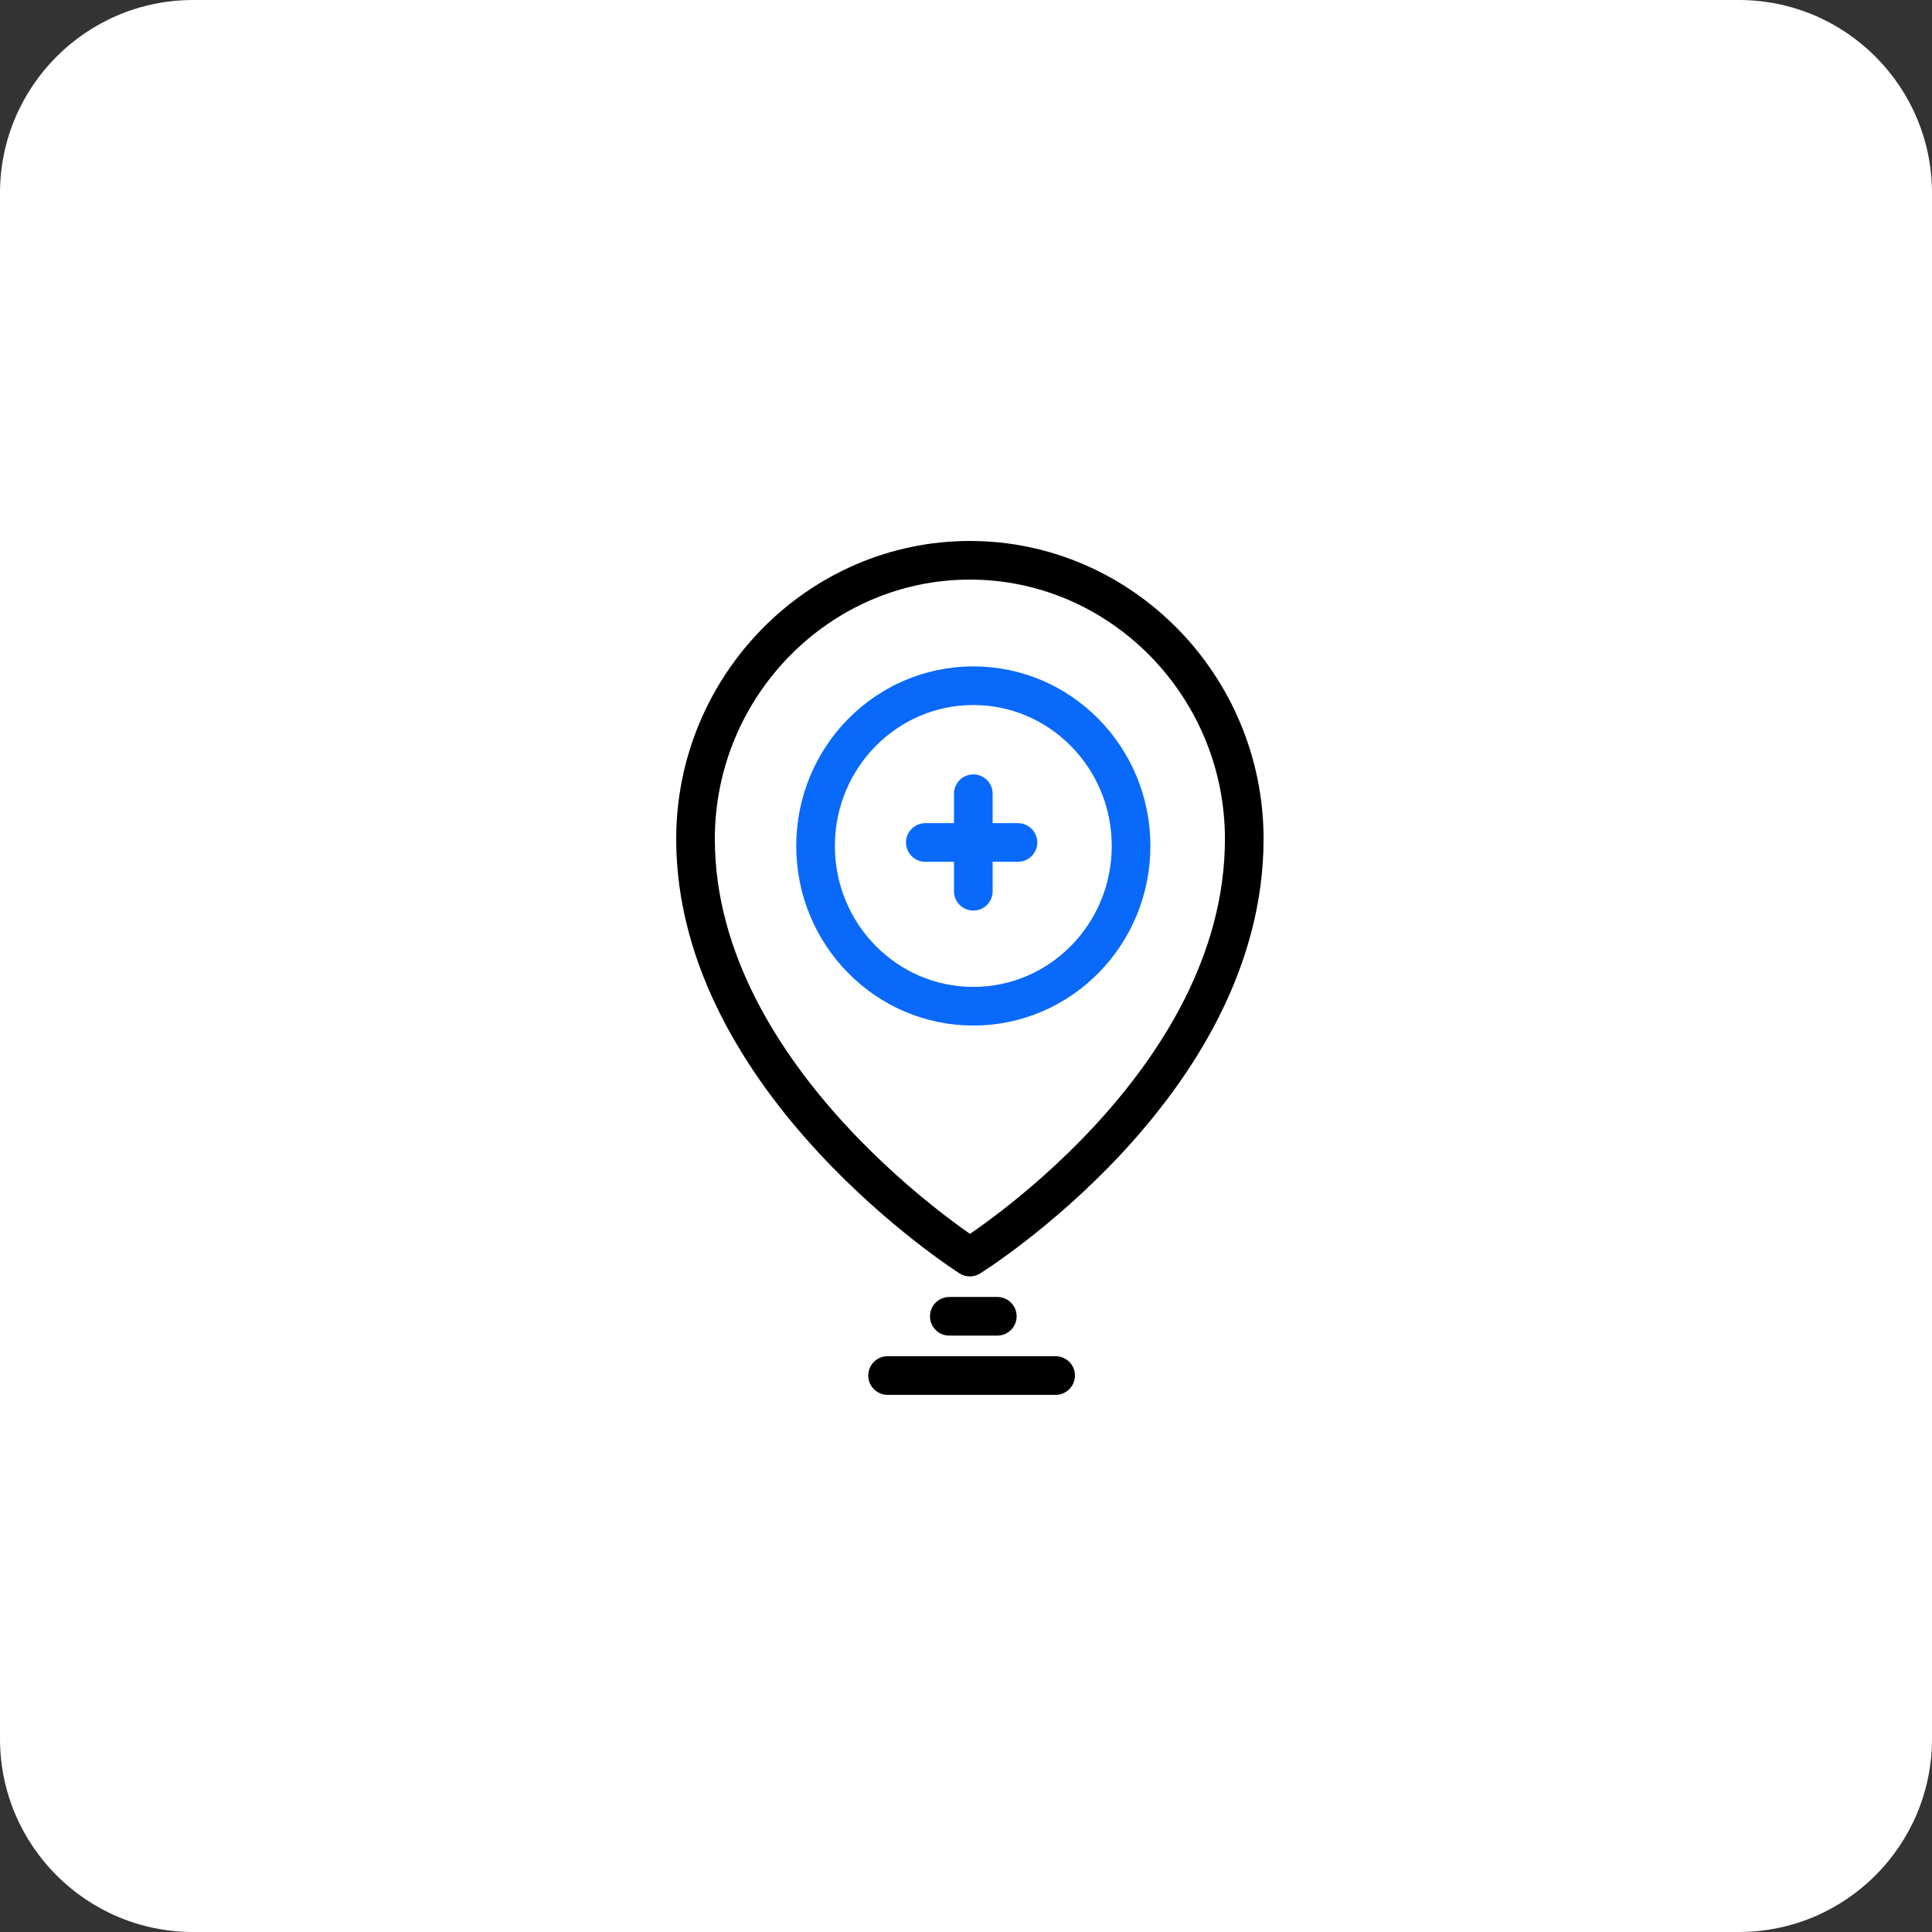 <?xml version="1.0" encoding="UTF-8"?> <svg xmlns="http://www.w3.org/2000/svg" width="100" height="100" viewBox="0 0 100 100" fill="none"><rect x="0" y="0" width="100" height="100" fill="#333333" stroke="none"/><path d="M90 0H10C4.477 0 0 4.477 0 10V90C0 95.523 4.477 100 10 100H90C95.523 100 100 95.523 100 90V10C100 4.477 95.523 0 90 0Z" fill="white"></path><path d="M50.379 52.082C54.888 52.082 58.544 48.368 58.544 43.787C58.544 39.206 54.888 35.492 50.379 35.492C45.869 35.492 42.213 39.206 42.213 43.787C42.213 48.368 45.869 52.082 50.379 52.082Z" stroke="#0969FB" stroke-width="2" stroke-miterlimit="10" stroke-linecap="round" stroke-linejoin="round"></path><path d="M50.379 41.082V46.131" stroke="#0969FB" stroke-width="2" stroke-miterlimit="10" stroke-linecap="round" stroke-linejoin="round"></path><path d="M52.687 43.606H47.894" stroke="#0969FB" stroke-width="2" stroke-miterlimit="10" stroke-linecap="round" stroke-linejoin="round"></path><path d="M64.402 43.426C64.402 56.23 50.201 65.066 50.201 65.066C50.201 65.066 36 56.049 36 43.426C36 35.492 42.391 29 50.201 29C58.012 29 64.402 35.492 64.402 43.426Z" stroke="black" stroke-width="2" stroke-miterlimit="10" stroke-linecap="round" stroke-linejoin="round"></path><path d="M45.941 71.197H54.639" stroke="black" stroke-width="2" stroke-miterlimit="10" stroke-linecap="round" stroke-linejoin="round"></path><path d="M49.136 68.131H51.621" stroke="black" stroke-width="2" stroke-miterlimit="10" stroke-linecap="round" stroke-linejoin="round"></path></svg> 